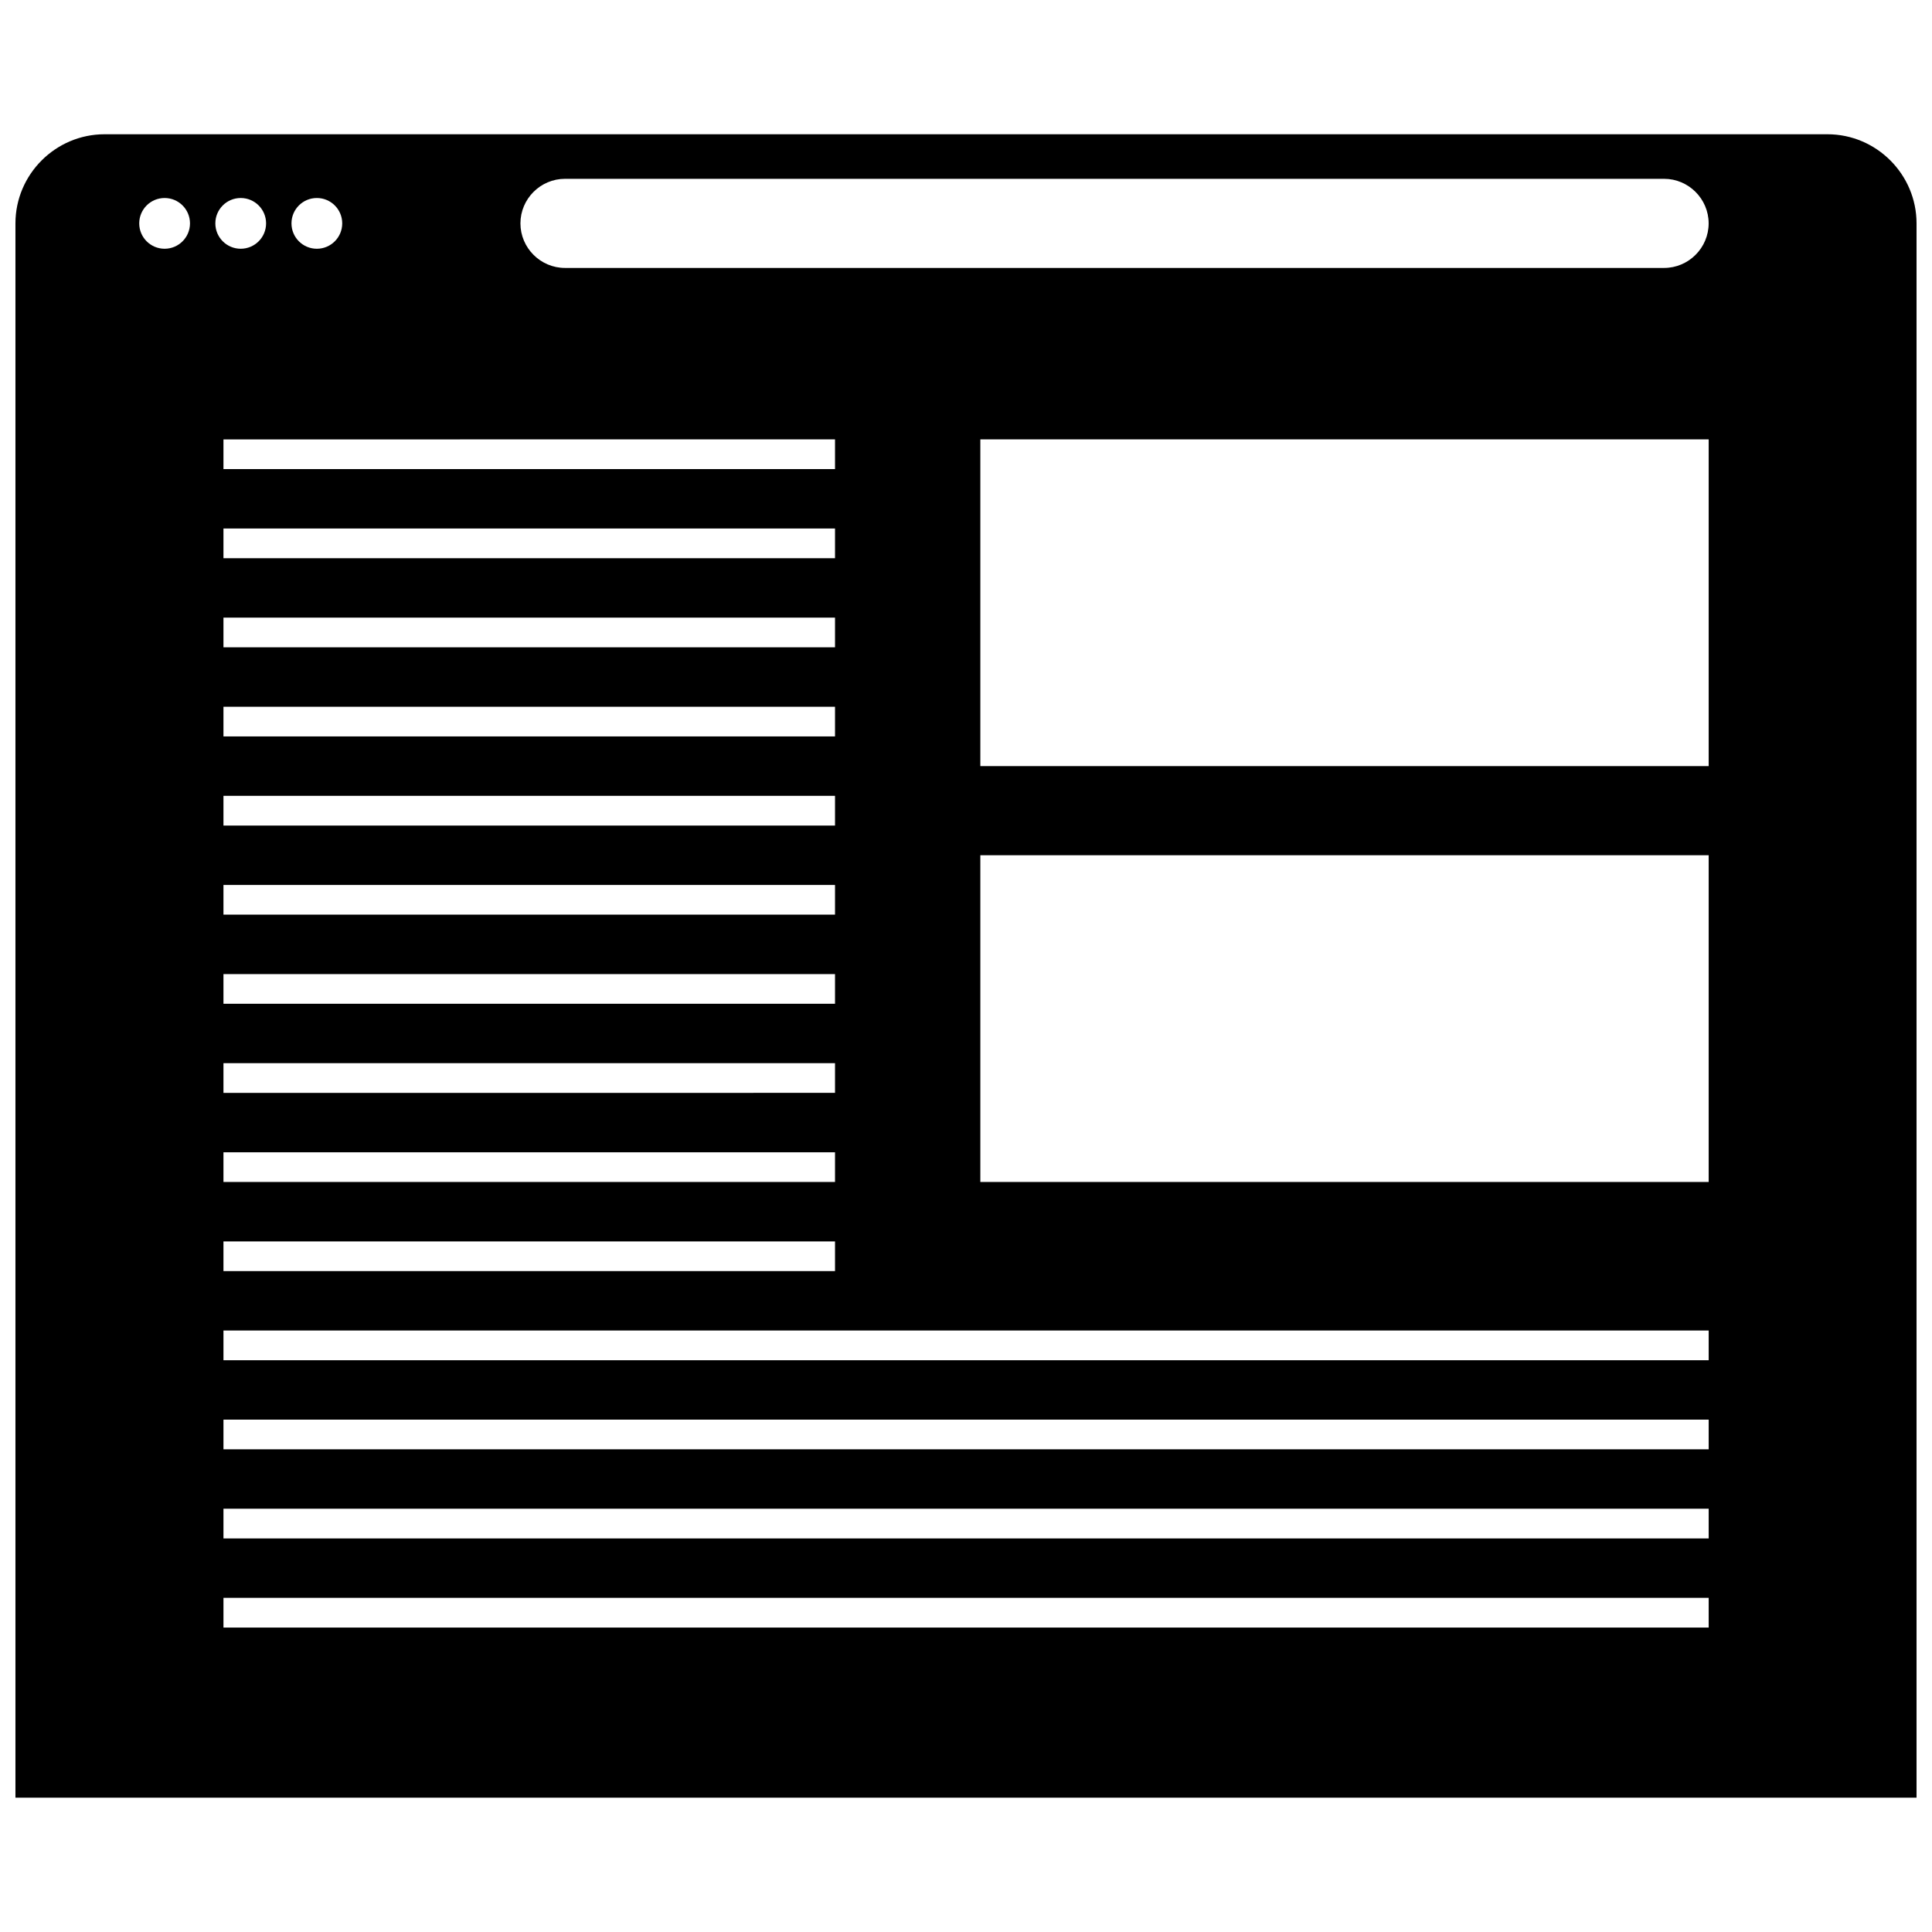 <?xml version="1.0" encoding="UTF-8"?>
<!-- Uploaded to: SVG Repo, www.svgrepo.com, Generator: SVG Repo Mixer Tools -->
<svg width="800px" height="800px" version="1.1" viewBox="144 144 512 512" xmlns="http://www.w3.org/2000/svg">
 <defs>
  <clipPath id="a">
   <path d="m148.09 179h503.81v442h-503.81z"/>
  </clipPath>
 </defs>
 <g clip-path="url(#a)">
  <path d="m628.29 179.58h-456.58c-12.988 0-23.617 10.629-23.617 23.617v417.21h503.81v-417.21c0-12.988-10.625-23.617-23.613-23.617zm-334.56 11.809h291.27c6.492 0 11.809 5.312 11.809 11.809 0 6.496-5.312 11.809-11.809 11.809h-291.27c-6.496 0-11.809-5.316-11.809-11.809 0-6.496 5.312-11.809 11.809-11.809zm-90.512 265.85v-7.871h162.07v7.871zm162.07 15.746v7.871h-162.07v-7.871zm-162.07-39.359v-7.871l162.07-0.004v7.871zm0-23.617v-7.871h162.07v7.871zm0-23.617v-7.871h162.07v7.871zm0-23.613v-7.871l162.07-0.004v7.871zm0-23.617v-7.871h162.07v7.871zm0-23.617v-7.871h162.07v7.871zm0-23.617v-7.871h162.07v7.871zm0-23.613v-7.871l162.07-0.004v7.871zm24.75-71.84c3.715 0 6.723 3.004 6.723 6.723 0 3.715-3.008 6.723-6.723 6.723-3.719 0-6.723-3.008-6.723-6.723 0-3.719 3.004-6.723 6.723-6.723zm-40.344 13.445c-3.719 0-6.727-3.008-6.727-6.723 0-3.715 3.008-6.723 6.723-6.723 3.719 0 6.727 3.004 6.727 6.723 0 3.715-3.008 6.723-6.723 6.723zm13.445-6.723c0-3.715 3.008-6.723 6.723-6.723 3.715 0 6.723 3.008 6.723 6.723 0 3.715-3.008 6.723-6.723 6.723-3.711 0-6.723-3.008-6.723-6.723zm395.75 372.12h-393.6v-7.871h393.6zm0-23.617h-393.6v-7.871h393.6zm0-23.613h-393.6v-7.871h393.6zm0-23.617h-393.6v-7.871h393.6zm0-47.234h-193.02v-86.594h193.02zm0-110.21h-193.02v-86.594h193.02z"/>
 </g>
</svg>